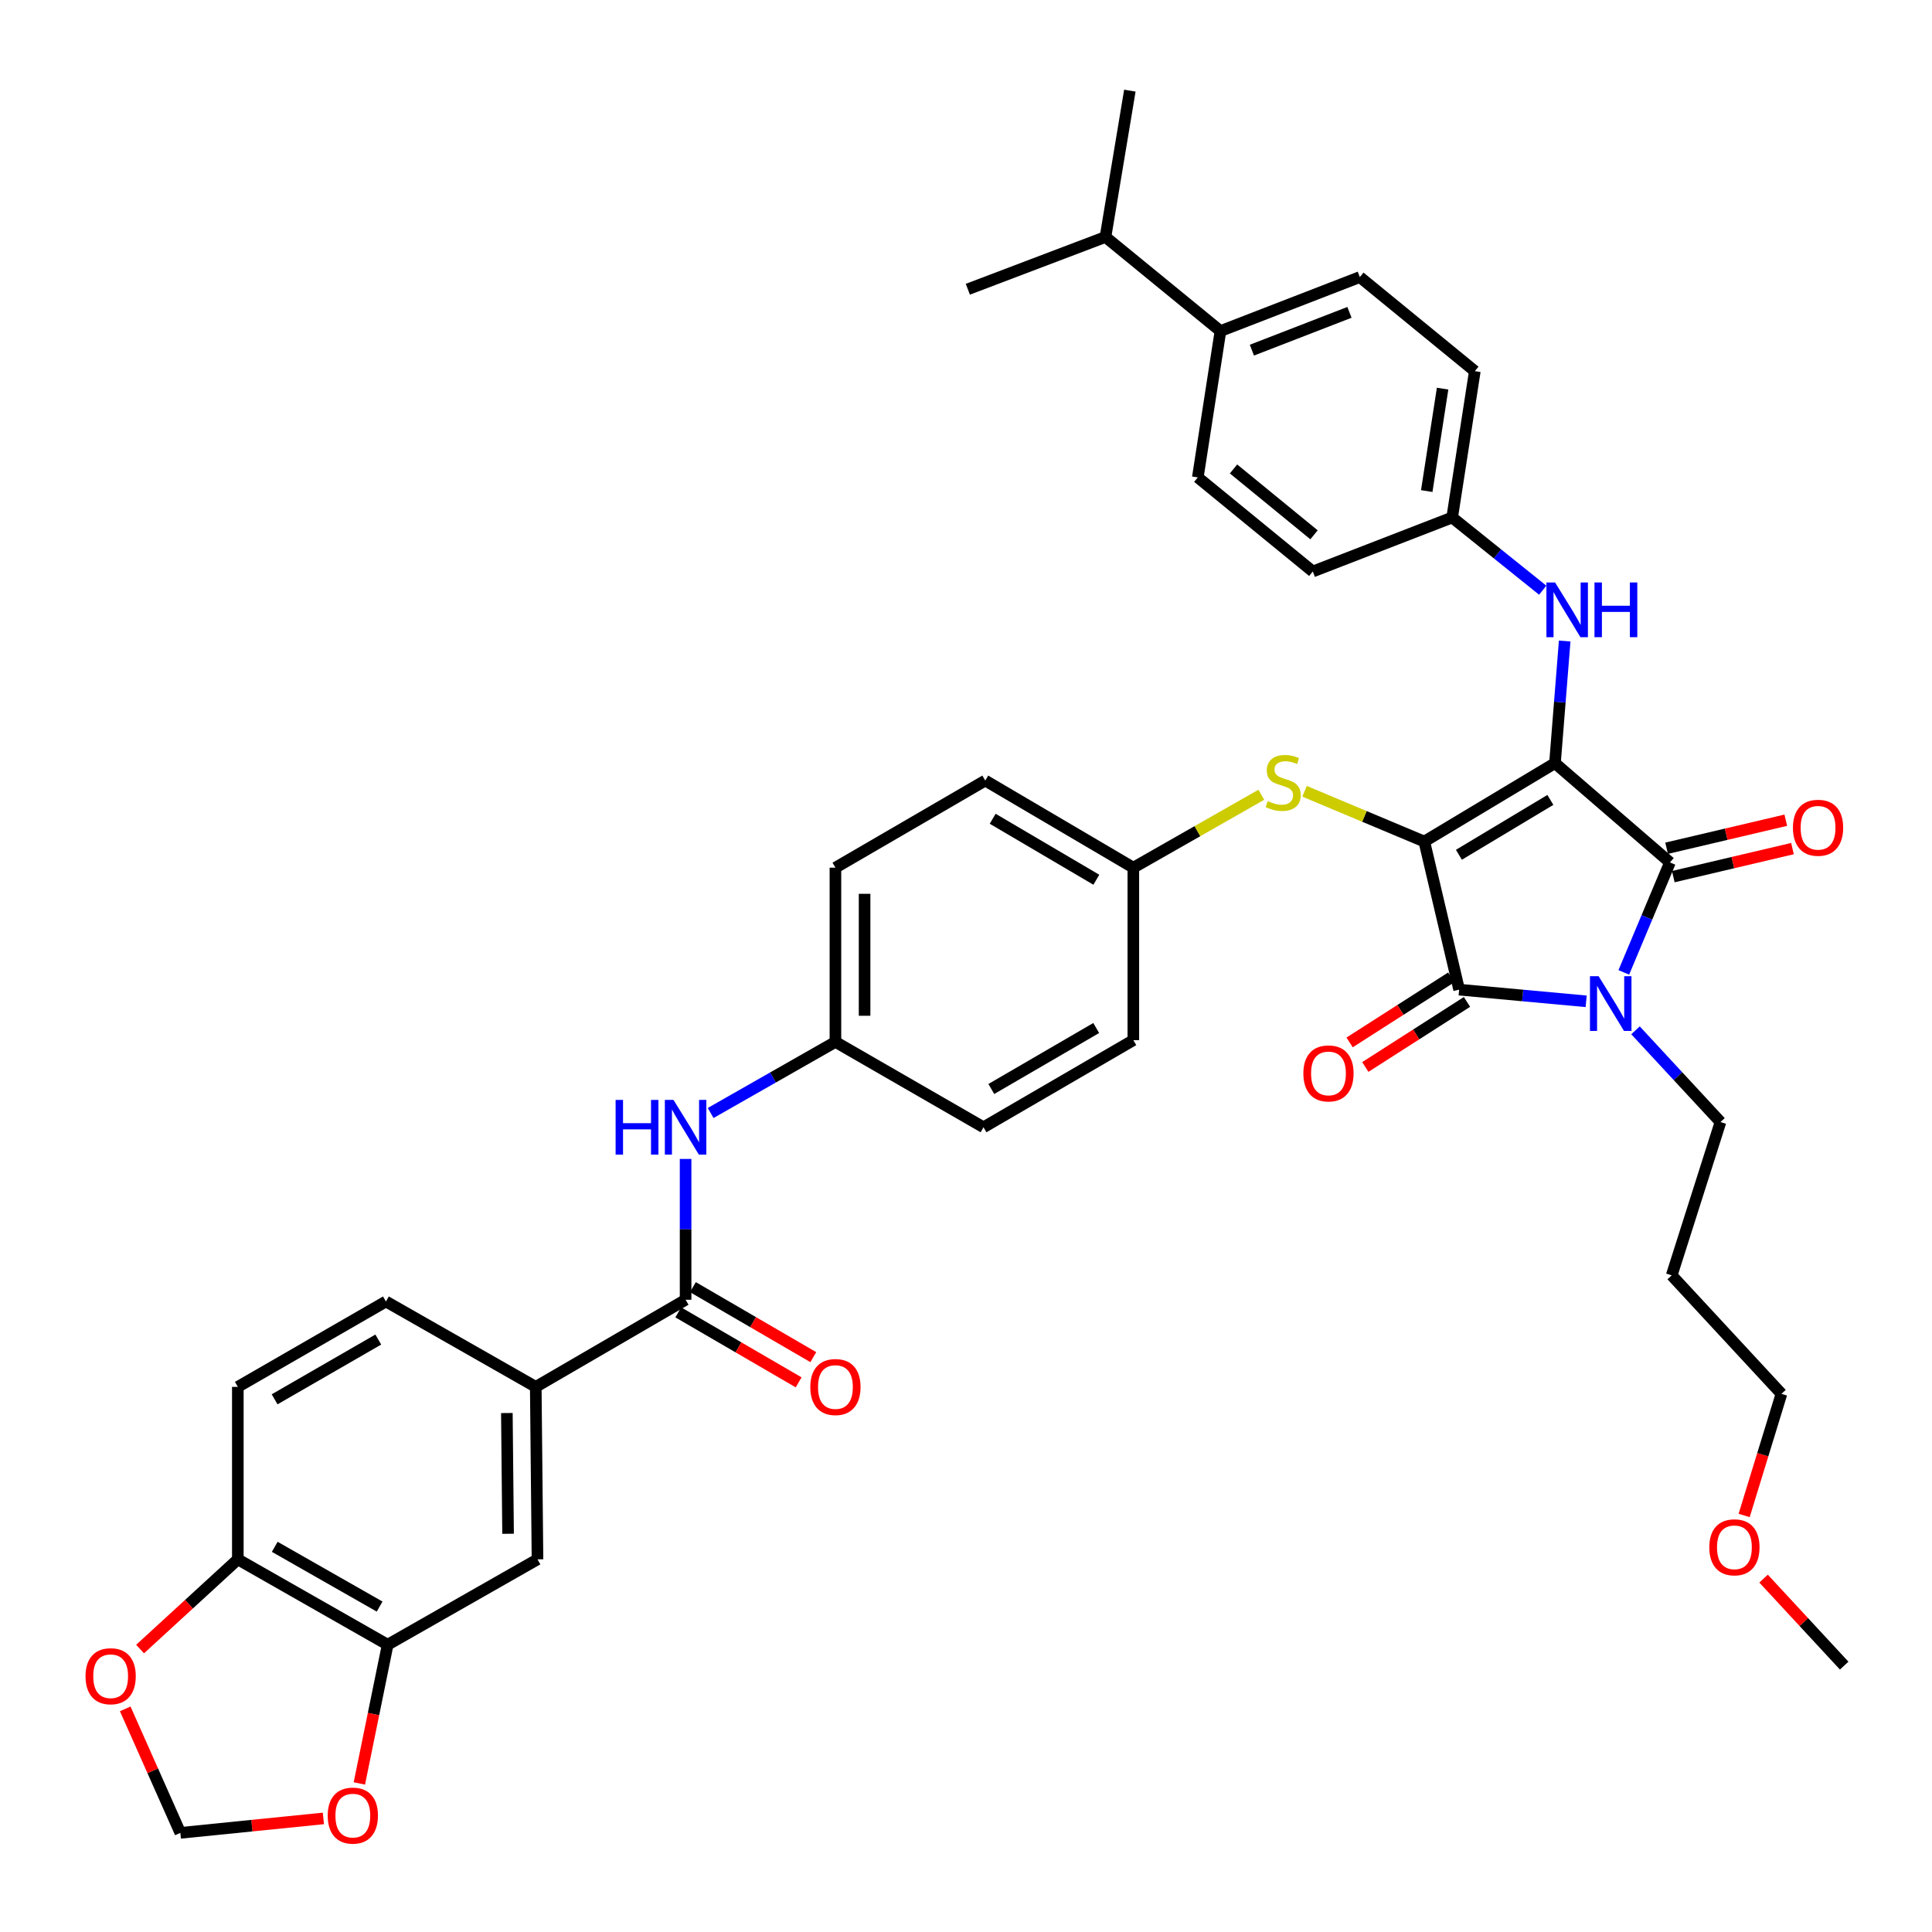 <?xml version='1.0' encoding='iso-8859-1'?>
<svg version='1.1' baseProfile='full'
              xmlns='http://www.w3.org/2000/svg'
                      xmlns:rdkit='http://www.rdkit.org/xml'
                      xmlns:xlink='http://www.w3.org/1999/xlink'
                  xml:space='preserve'
width='1000px' height='1000px' viewBox='0 0 1000 1000'>
<!-- END OF HEADER -->
<rect style='opacity:1.0;fill:#FFFFFF;stroke:none' width='1000' height='1000' x='0' y='0'> </rect>
<path class='bond-0' d='M 354.862,599.865 L 354.862,636.308' style='fill:none;fill-rule:evenodd;stroke:#0000FF;stroke-width:6px;stroke-linecap:butt;stroke-linejoin:miter;stroke-opacity:1' />
<path class='bond-0' d='M 354.862,636.308 L 354.862,672.75' style='fill:none;fill-rule:evenodd;stroke:#000000;stroke-width:6px;stroke-linecap:butt;stroke-linejoin:miter;stroke-opacity:1' />
<path class='bond-1' d='M 367.833,576.083 L 400.124,557.686' style='fill:none;fill-rule:evenodd;stroke:#0000FF;stroke-width:6px;stroke-linecap:butt;stroke-linejoin:miter;stroke-opacity:1' />
<path class='bond-1' d='M 400.124,557.686 L 432.415,539.288' style='fill:none;fill-rule:evenodd;stroke:#000000;stroke-width:6px;stroke-linecap:butt;stroke-linejoin:miter;stroke-opacity:1' />
<path class='bond-2' d='M 351.068,679.274 L 382.223,697.389' style='fill:none;fill-rule:evenodd;stroke:#000000;stroke-width:6px;stroke-linecap:butt;stroke-linejoin:miter;stroke-opacity:1' />
<path class='bond-2' d='M 382.223,697.389 L 413.378,715.503' style='fill:none;fill-rule:evenodd;stroke:#FF0000;stroke-width:6px;stroke-linecap:butt;stroke-linejoin:miter;stroke-opacity:1' />
<path class='bond-2' d='M 358.655,666.225 L 389.81,684.339' style='fill:none;fill-rule:evenodd;stroke:#000000;stroke-width:6px;stroke-linecap:butt;stroke-linejoin:miter;stroke-opacity:1' />
<path class='bond-2' d='M 389.81,684.339 L 420.965,702.454' style='fill:none;fill-rule:evenodd;stroke:#FF0000;stroke-width:6px;stroke-linecap:butt;stroke-linejoin:miter;stroke-opacity:1' />
<path class='bond-3' d='M 354.862,672.75 L 277.309,717.841' style='fill:none;fill-rule:evenodd;stroke:#000000;stroke-width:6px;stroke-linecap:butt;stroke-linejoin:miter;stroke-opacity:1' />
<path class='bond-4' d='M 737.217,435.58 L 804.849,395.001' style='fill:none;fill-rule:evenodd;stroke:#000000;stroke-width:6px;stroke-linecap:butt;stroke-linejoin:miter;stroke-opacity:1' />
<path class='bond-4' d='M 755.128,442.436 L 802.47,414.031' style='fill:none;fill-rule:evenodd;stroke:#000000;stroke-width:6px;stroke-linecap:butt;stroke-linejoin:miter;stroke-opacity:1' />
<path class='bond-5' d='M 737.217,435.58 L 755.246,512.235' style='fill:none;fill-rule:evenodd;stroke:#000000;stroke-width:6px;stroke-linecap:butt;stroke-linejoin:miter;stroke-opacity:1' />
<path class='bond-6' d='M 737.217,435.58 L 706.222,422.572' style='fill:none;fill-rule:evenodd;stroke:#000000;stroke-width:6px;stroke-linecap:butt;stroke-linejoin:miter;stroke-opacity:1' />
<path class='bond-6' d='M 706.222,422.572 L 675.228,409.563' style='fill:none;fill-rule:evenodd;stroke:#CCCC00;stroke-width:6px;stroke-linecap:butt;stroke-linejoin:miter;stroke-opacity:1' />
<path class='bond-7' d='M 804.849,395.001 L 864.364,446.398' style='fill:none;fill-rule:evenodd;stroke:#000000;stroke-width:6px;stroke-linecap:butt;stroke-linejoin:miter;stroke-opacity:1' />
<path class='bond-8' d='M 804.849,395.001 L 807.364,363.398' style='fill:none;fill-rule:evenodd;stroke:#000000;stroke-width:6px;stroke-linecap:butt;stroke-linejoin:miter;stroke-opacity:1' />
<path class='bond-8' d='M 807.364,363.398 L 809.878,331.795' style='fill:none;fill-rule:evenodd;stroke:#0000FF;stroke-width:6px;stroke-linecap:butt;stroke-linejoin:miter;stroke-opacity:1' />
<path class='bond-9' d='M 864.364,446.398 L 852.421,474.852' style='fill:none;fill-rule:evenodd;stroke:#000000;stroke-width:6px;stroke-linecap:butt;stroke-linejoin:miter;stroke-opacity:1' />
<path class='bond-9' d='M 852.421,474.852 L 840.479,503.307' style='fill:none;fill-rule:evenodd;stroke:#0000FF;stroke-width:6px;stroke-linecap:butt;stroke-linejoin:miter;stroke-opacity:1' />
<path class='bond-10' d='M 866.092,453.745 L 896.935,446.49' style='fill:none;fill-rule:evenodd;stroke:#000000;stroke-width:6px;stroke-linecap:butt;stroke-linejoin:miter;stroke-opacity:1' />
<path class='bond-10' d='M 896.935,446.49 L 927.778,439.236' style='fill:none;fill-rule:evenodd;stroke:#FF0000;stroke-width:6px;stroke-linecap:butt;stroke-linejoin:miter;stroke-opacity:1' />
<path class='bond-10' d='M 862.636,439.051 L 893.479,431.796' style='fill:none;fill-rule:evenodd;stroke:#000000;stroke-width:6px;stroke-linecap:butt;stroke-linejoin:miter;stroke-opacity:1' />
<path class='bond-10' d='M 893.479,431.796 L 924.322,424.542' style='fill:none;fill-rule:evenodd;stroke:#FF0000;stroke-width:6px;stroke-linecap:butt;stroke-linejoin:miter;stroke-opacity:1' />
<path class='bond-11' d='M 846.535,533.294 L 868.527,557.029' style='fill:none;fill-rule:evenodd;stroke:#0000FF;stroke-width:6px;stroke-linecap:butt;stroke-linejoin:miter;stroke-opacity:1' />
<path class='bond-11' d='M 868.527,557.029 L 890.519,580.765' style='fill:none;fill-rule:evenodd;stroke:#000000;stroke-width:6px;stroke-linecap:butt;stroke-linejoin:miter;stroke-opacity:1' />
<path class='bond-12' d='M 820.995,518.279 L 788.121,515.257' style='fill:none;fill-rule:evenodd;stroke:#0000FF;stroke-width:6px;stroke-linecap:butt;stroke-linejoin:miter;stroke-opacity:1' />
<path class='bond-12' d='M 788.121,515.257 L 755.246,512.235' style='fill:none;fill-rule:evenodd;stroke:#000000;stroke-width:6px;stroke-linecap:butt;stroke-linejoin:miter;stroke-opacity:1' />
<path class='bond-13' d='M 751.178,505.878 L 724.866,522.716' style='fill:none;fill-rule:evenodd;stroke:#000000;stroke-width:6px;stroke-linecap:butt;stroke-linejoin:miter;stroke-opacity:1' />
<path class='bond-13' d='M 724.866,522.716 L 698.553,539.554' style='fill:none;fill-rule:evenodd;stroke:#FF0000;stroke-width:6px;stroke-linecap:butt;stroke-linejoin:miter;stroke-opacity:1' />
<path class='bond-13' d='M 759.314,518.592 L 733.002,535.43' style='fill:none;fill-rule:evenodd;stroke:#000000;stroke-width:6px;stroke-linecap:butt;stroke-linejoin:miter;stroke-opacity:1' />
<path class='bond-13' d='M 733.002,535.43 L 706.689,552.268' style='fill:none;fill-rule:evenodd;stroke:#FF0000;stroke-width:6px;stroke-linecap:butt;stroke-linejoin:miter;stroke-opacity:1' />
<path class='bond-14' d='M 798.515,305.489 L 775.078,286.672' style='fill:none;fill-rule:evenodd;stroke:#0000FF;stroke-width:6px;stroke-linecap:butt;stroke-linejoin:miter;stroke-opacity:1' />
<path class='bond-14' d='M 775.078,286.672 L 751.64,267.854' style='fill:none;fill-rule:evenodd;stroke:#000000;stroke-width:6px;stroke-linecap:butt;stroke-linejoin:miter;stroke-opacity:1' />
<path class='bond-15' d='M 652.856,411.366 L 619.735,430.236' style='fill:none;fill-rule:evenodd;stroke:#CCCC00;stroke-width:6px;stroke-linecap:butt;stroke-linejoin:miter;stroke-opacity:1' />
<path class='bond-15' d='M 619.735,430.236 L 586.614,449.106' style='fill:none;fill-rule:evenodd;stroke:#000000;stroke-width:6px;stroke-linecap:butt;stroke-linejoin:miter;stroke-opacity:1' />
<path class='bond-16' d='M 586.614,449.106 L 509.967,404.015' style='fill:none;fill-rule:evenodd;stroke:#000000;stroke-width:6px;stroke-linecap:butt;stroke-linejoin:miter;stroke-opacity:1' />
<path class='bond-16' d='M 567.463,455.353 L 513.81,423.789' style='fill:none;fill-rule:evenodd;stroke:#000000;stroke-width:6px;stroke-linecap:butt;stroke-linejoin:miter;stroke-opacity:1' />
<path class='bond-17' d='M 586.614,449.106 L 586.614,538.383' style='fill:none;fill-rule:evenodd;stroke:#000000;stroke-width:6px;stroke-linecap:butt;stroke-linejoin:miter;stroke-opacity:1' />
<path class='bond-18' d='M 432.415,539.288 L 509.062,583.474' style='fill:none;fill-rule:evenodd;stroke:#000000;stroke-width:6px;stroke-linecap:butt;stroke-linejoin:miter;stroke-opacity:1' />
<path class='bond-19' d='M 432.415,539.288 L 432.415,449.106' style='fill:none;fill-rule:evenodd;stroke:#000000;stroke-width:6px;stroke-linecap:butt;stroke-linejoin:miter;stroke-opacity:1' />
<path class='bond-19' d='M 447.509,525.761 L 447.509,462.634' style='fill:none;fill-rule:evenodd;stroke:#000000;stroke-width:6px;stroke-linecap:butt;stroke-linejoin:miter;stroke-opacity:1' />
<path class='bond-20' d='M 509.967,404.015 L 432.415,449.106' style='fill:none;fill-rule:evenodd;stroke:#000000;stroke-width:6px;stroke-linecap:butt;stroke-linejoin:miter;stroke-opacity:1' />
<path class='bond-21' d='M 631.705,171.357 L 703.849,143.407' style='fill:none;fill-rule:evenodd;stroke:#000000;stroke-width:6px;stroke-linecap:butt;stroke-linejoin:miter;stroke-opacity:1' />
<path class='bond-21' d='M 647.98,181.24 L 698.481,161.675' style='fill:none;fill-rule:evenodd;stroke:#000000;stroke-width:6px;stroke-linecap:butt;stroke-linejoin:miter;stroke-opacity:1' />
<path class='bond-22' d='M 631.705,171.357 L 619.982,247.107' style='fill:none;fill-rule:evenodd;stroke:#000000;stroke-width:6px;stroke-linecap:butt;stroke-linejoin:miter;stroke-opacity:1' />
<path class='bond-23' d='M 631.705,171.357 L 572.191,122.66' style='fill:none;fill-rule:evenodd;stroke:#000000;stroke-width:6px;stroke-linecap:butt;stroke-linejoin:miter;stroke-opacity:1' />
<path class='bond-24' d='M 703.849,143.407 L 763.364,192.104' style='fill:none;fill-rule:evenodd;stroke:#000000;stroke-width:6px;stroke-linecap:butt;stroke-linejoin:miter;stroke-opacity:1' />
<path class='bond-25' d='M 619.982,247.107 L 679.505,295.804' style='fill:none;fill-rule:evenodd;stroke:#000000;stroke-width:6px;stroke-linecap:butt;stroke-linejoin:miter;stroke-opacity:1' />
<path class='bond-25' d='M 638.468,242.728 L 680.134,276.816' style='fill:none;fill-rule:evenodd;stroke:#000000;stroke-width:6px;stroke-linecap:butt;stroke-linejoin:miter;stroke-opacity:1' />
<path class='bond-26' d='M 865.269,660.121 L 890.519,580.765' style='fill:none;fill-rule:evenodd;stroke:#000000;stroke-width:6px;stroke-linecap:butt;stroke-linejoin:miter;stroke-opacity:1' />
<path class='bond-27' d='M 865.269,660.121 L 922.084,721.447' style='fill:none;fill-rule:evenodd;stroke:#000000;stroke-width:6px;stroke-linecap:butt;stroke-linejoin:miter;stroke-opacity:1' />
<path class='bond-28' d='M 902.762,784.407 L 912.423,752.927' style='fill:none;fill-rule:evenodd;stroke:#FF0000;stroke-width:6px;stroke-linecap:butt;stroke-linejoin:miter;stroke-opacity:1' />
<path class='bond-28' d='M 912.423,752.927 L 922.084,721.447' style='fill:none;fill-rule:evenodd;stroke:#000000;stroke-width:6px;stroke-linecap:butt;stroke-linejoin:miter;stroke-opacity:1' />
<path class='bond-29' d='M 912.821,817.088 L 933.683,839.604' style='fill:none;fill-rule:evenodd;stroke:#FF0000;stroke-width:6px;stroke-linecap:butt;stroke-linejoin:miter;stroke-opacity:1' />
<path class='bond-29' d='M 933.683,839.604 L 954.545,862.12' style='fill:none;fill-rule:evenodd;stroke:#000000;stroke-width:6px;stroke-linecap:butt;stroke-linejoin:miter;stroke-opacity:1' />
<path class='bond-30' d='M 751.64,267.854 L 679.505,295.804' style='fill:none;fill-rule:evenodd;stroke:#000000;stroke-width:6px;stroke-linecap:butt;stroke-linejoin:miter;stroke-opacity:1' />
<path class='bond-31' d='M 751.64,267.854 L 763.364,192.104' style='fill:none;fill-rule:evenodd;stroke:#000000;stroke-width:6px;stroke-linecap:butt;stroke-linejoin:miter;stroke-opacity:1' />
<path class='bond-31' d='M 738.482,254.182 L 746.688,201.158' style='fill:none;fill-rule:evenodd;stroke:#000000;stroke-width:6px;stroke-linecap:butt;stroke-linejoin:miter;stroke-opacity:1' />
<path class='bond-32' d='M 572.191,122.66 L 584.811,46.91' style='fill:none;fill-rule:evenodd;stroke:#000000;stroke-width:6px;stroke-linecap:butt;stroke-linejoin:miter;stroke-opacity:1' />
<path class='bond-33' d='M 572.191,122.66 L 500.952,149.713' style='fill:none;fill-rule:evenodd;stroke:#000000;stroke-width:6px;stroke-linecap:butt;stroke-linejoin:miter;stroke-opacity:1' />
<path class='bond-34' d='M 586.614,538.383 L 509.062,583.474' style='fill:none;fill-rule:evenodd;stroke:#000000;stroke-width:6px;stroke-linecap:butt;stroke-linejoin:miter;stroke-opacity:1' />
<path class='bond-34' d='M 567.394,532.097 L 513.107,563.661' style='fill:none;fill-rule:evenodd;stroke:#000000;stroke-width:6px;stroke-linecap:butt;stroke-linejoin:miter;stroke-opacity:1' />
<path class='bond-35' d='M 277.309,717.841 L 278.206,807.117' style='fill:none;fill-rule:evenodd;stroke:#000000;stroke-width:6px;stroke-linecap:butt;stroke-linejoin:miter;stroke-opacity:1' />
<path class='bond-35' d='M 262.35,731.384 L 262.978,793.877' style='fill:none;fill-rule:evenodd;stroke:#000000;stroke-width:6px;stroke-linecap:butt;stroke-linejoin:miter;stroke-opacity:1' />
<path class='bond-36' d='M 277.309,717.841 L 199.756,673.647' style='fill:none;fill-rule:evenodd;stroke:#000000;stroke-width:6px;stroke-linecap:butt;stroke-linejoin:miter;stroke-opacity:1' />
<path class='bond-37' d='M 200.654,851.302 L 278.206,807.117' style='fill:none;fill-rule:evenodd;stroke:#000000;stroke-width:6px;stroke-linecap:butt;stroke-linejoin:miter;stroke-opacity:1' />
<path class='bond-38' d='M 200.654,851.302 L 193.33,887.2' style='fill:none;fill-rule:evenodd;stroke:#000000;stroke-width:6px;stroke-linecap:butt;stroke-linejoin:miter;stroke-opacity:1' />
<path class='bond-38' d='M 193.33,887.2 L 186.006,923.098' style='fill:none;fill-rule:evenodd;stroke:#FF0000;stroke-width:6px;stroke-linecap:butt;stroke-linejoin:miter;stroke-opacity:1' />
<path class='bond-39' d='M 200.654,851.302 L 123.101,807.117' style='fill:none;fill-rule:evenodd;stroke:#000000;stroke-width:6px;stroke-linecap:butt;stroke-linejoin:miter;stroke-opacity:1' />
<path class='bond-39' d='M 196.493,831.559 L 142.206,800.629' style='fill:none;fill-rule:evenodd;stroke:#000000;stroke-width:6px;stroke-linecap:butt;stroke-linejoin:miter;stroke-opacity:1' />
<path class='bond-40' d='M 123.101,807.117 L 123.101,717.841' style='fill:none;fill-rule:evenodd;stroke:#000000;stroke-width:6px;stroke-linecap:butt;stroke-linejoin:miter;stroke-opacity:1' />
<path class='bond-41' d='M 123.101,807.117 L 97.803,830.333' style='fill:none;fill-rule:evenodd;stroke:#000000;stroke-width:6px;stroke-linecap:butt;stroke-linejoin:miter;stroke-opacity:1' />
<path class='bond-41' d='M 97.803,830.333 L 72.505,853.549' style='fill:none;fill-rule:evenodd;stroke:#FF0000;stroke-width:6px;stroke-linecap:butt;stroke-linejoin:miter;stroke-opacity:1' />
<path class='bond-42' d='M 167.381,941.213 L 130.364,944.955' style='fill:none;fill-rule:evenodd;stroke:#FF0000;stroke-width:6px;stroke-linecap:butt;stroke-linejoin:miter;stroke-opacity:1' />
<path class='bond-42' d='M 130.364,944.955 L 93.348,948.696' style='fill:none;fill-rule:evenodd;stroke:#000000;stroke-width:6px;stroke-linecap:butt;stroke-linejoin:miter;stroke-opacity:1' />
<path class='bond-43' d='M 64.819,884.51 L 79.083,916.603' style='fill:none;fill-rule:evenodd;stroke:#FF0000;stroke-width:6px;stroke-linecap:butt;stroke-linejoin:miter;stroke-opacity:1' />
<path class='bond-43' d='M 79.083,916.603 L 93.348,948.696' style='fill:none;fill-rule:evenodd;stroke:#000000;stroke-width:6px;stroke-linecap:butt;stroke-linejoin:miter;stroke-opacity:1' />
<path class='bond-44' d='M 199.756,673.647 L 123.101,717.841' style='fill:none;fill-rule:evenodd;stroke:#000000;stroke-width:6px;stroke-linecap:butt;stroke-linejoin:miter;stroke-opacity:1' />
<path class='bond-44' d='M 195.797,693.353 L 142.138,724.289' style='fill:none;fill-rule:evenodd;stroke:#000000;stroke-width:6px;stroke-linecap:butt;stroke-linejoin:miter;stroke-opacity:1' />
<path  class='atom-0' d='M 318.642 569.314
L 322.482 569.314
L 322.482 581.354
L 336.962 581.354
L 336.962 569.314
L 340.802 569.314
L 340.802 597.634
L 336.962 597.634
L 336.962 584.554
L 322.482 584.554
L 322.482 597.634
L 318.642 597.634
L 318.642 569.314
' fill='#0000FF'/>
<path  class='atom-0' d='M 348.602 569.314
L 357.882 584.314
Q 358.802 585.794, 360.282 588.474
Q 361.762 591.154, 361.842 591.314
L 361.842 569.314
L 365.602 569.314
L 365.602 597.634
L 361.722 597.634
L 351.762 581.234
Q 350.602 579.314, 349.362 577.114
Q 348.162 574.914, 347.802 574.234
L 347.802 597.634
L 344.122 597.634
L 344.122 569.314
L 348.602 569.314
' fill='#0000FF'/>
<path  class='atom-2' d='M 419.415 717.921
Q 419.415 711.121, 422.775 707.321
Q 426.135 703.521, 432.415 703.521
Q 438.695 703.521, 442.055 707.321
Q 445.415 711.121, 445.415 717.921
Q 445.415 724.801, 442.015 728.721
Q 438.615 732.601, 432.415 732.601
Q 426.175 732.601, 422.775 728.721
Q 419.415 724.841, 419.415 717.921
M 432.415 729.401
Q 436.735 729.401, 439.055 726.521
Q 441.415 723.601, 441.415 717.921
Q 441.415 712.361, 439.055 709.561
Q 436.735 706.721, 432.415 706.721
Q 428.095 706.721, 425.735 709.521
Q 423.415 712.321, 423.415 717.921
Q 423.415 723.641, 425.735 726.521
Q 428.095 729.401, 432.415 729.401
' fill='#FF0000'/>
<path  class='atom-6' d='M 827.445 505.287
L 836.725 520.287
Q 837.645 521.767, 839.125 524.447
Q 840.605 527.127, 840.685 527.287
L 840.685 505.287
L 844.445 505.287
L 844.445 533.607
L 840.565 533.607
L 830.605 517.207
Q 829.445 515.287, 828.205 513.087
Q 827.005 510.887, 826.645 510.207
L 826.645 533.607
L 822.965 533.607
L 822.965 505.287
L 827.445 505.287
' fill='#0000FF'/>
<path  class='atom-8' d='M 804.903 301.485
L 814.183 316.485
Q 815.103 317.965, 816.583 320.645
Q 818.063 323.325, 818.143 323.485
L 818.143 301.485
L 821.903 301.485
L 821.903 329.805
L 818.023 329.805
L 808.063 313.405
Q 806.903 311.485, 805.663 309.285
Q 804.463 307.085, 804.103 306.405
L 804.103 329.805
L 800.423 329.805
L 800.423 301.485
L 804.903 301.485
' fill='#0000FF'/>
<path  class='atom-8' d='M 825.303 301.485
L 829.143 301.485
L 829.143 313.525
L 843.623 313.525
L 843.623 301.485
L 847.463 301.485
L 847.463 329.805
L 843.623 329.805
L 843.623 316.725
L 829.143 316.725
L 829.143 329.805
L 825.303 329.805
L 825.303 301.485
' fill='#0000FF'/>
<path  class='atom-9' d='M 656.167 414.641
Q 656.487 414.761, 657.807 415.321
Q 659.127 415.881, 660.567 416.241
Q 662.047 416.561, 663.487 416.561
Q 666.167 416.561, 667.727 415.281
Q 669.287 413.961, 669.287 411.681
Q 669.287 410.121, 668.487 409.161
Q 667.727 408.201, 666.527 407.681
Q 665.327 407.161, 663.327 406.561
Q 660.807 405.801, 659.287 405.081
Q 657.807 404.361, 656.727 402.841
Q 655.687 401.321, 655.687 398.761
Q 655.687 395.201, 658.087 393.001
Q 660.527 390.801, 665.327 390.801
Q 668.607 390.801, 672.327 392.361
L 671.407 395.441
Q 668.007 394.041, 665.447 394.041
Q 662.687 394.041, 661.167 395.201
Q 659.647 396.321, 659.687 398.281
Q 659.687 399.801, 660.447 400.721
Q 661.247 401.641, 662.367 402.161
Q 663.527 402.681, 665.447 403.281
Q 668.007 404.081, 669.527 404.881
Q 671.047 405.681, 672.127 407.321
Q 673.247 408.921, 673.247 411.681
Q 673.247 415.601, 670.607 417.721
Q 668.007 419.801, 663.647 419.801
Q 661.127 419.801, 659.207 419.241
Q 657.327 418.721, 655.087 417.801
L 656.167 414.641
' fill='#CCCC00'/>
<path  class='atom-10' d='M 674.614 555.595
Q 674.614 548.795, 677.974 544.995
Q 681.334 541.195, 687.614 541.195
Q 693.894 541.195, 697.254 544.995
Q 700.614 548.795, 700.614 555.595
Q 700.614 562.475, 697.214 566.395
Q 693.814 570.275, 687.614 570.275
Q 681.374 570.275, 677.974 566.395
Q 674.614 562.515, 674.614 555.595
M 687.614 567.075
Q 691.934 567.075, 694.254 564.195
Q 696.614 561.275, 696.614 555.595
Q 696.614 550.035, 694.254 547.235
Q 691.934 544.395, 687.614 544.395
Q 683.294 544.395, 680.934 547.195
Q 678.614 549.995, 678.614 555.595
Q 678.614 561.315, 680.934 564.195
Q 683.294 567.075, 687.614 567.075
' fill='#FF0000'/>
<path  class='atom-11' d='M 928.019 428.448
Q 928.019 421.648, 931.379 417.848
Q 934.739 414.048, 941.019 414.048
Q 947.299 414.048, 950.659 417.848
Q 954.019 421.648, 954.019 428.448
Q 954.019 435.328, 950.619 439.248
Q 947.219 443.128, 941.019 443.128
Q 934.779 443.128, 931.379 439.248
Q 928.019 435.368, 928.019 428.448
M 941.019 439.928
Q 945.339 439.928, 947.659 437.048
Q 950.019 434.128, 950.019 428.448
Q 950.019 422.888, 947.659 420.088
Q 945.339 417.248, 941.019 417.248
Q 936.699 417.248, 934.339 420.048
Q 932.019 422.848, 932.019 428.448
Q 932.019 434.168, 934.339 437.048
Q 936.699 439.928, 941.019 439.928
' fill='#FF0000'/>
<path  class='atom-19' d='M 884.731 800.882
Q 884.731 794.082, 888.091 790.282
Q 891.451 786.482, 897.731 786.482
Q 904.011 786.482, 907.371 790.282
Q 910.731 794.082, 910.731 800.882
Q 910.731 807.762, 907.331 811.682
Q 903.931 815.562, 897.731 815.562
Q 891.491 815.562, 888.091 811.682
Q 884.731 807.802, 884.731 800.882
M 897.731 812.362
Q 902.051 812.362, 904.371 809.482
Q 906.731 806.562, 906.731 800.882
Q 906.731 795.322, 904.371 792.522
Q 902.051 789.682, 897.731 789.682
Q 893.411 789.682, 891.051 792.482
Q 888.731 795.282, 888.731 800.882
Q 888.731 806.602, 891.051 809.482
Q 893.411 812.362, 897.731 812.362
' fill='#FF0000'/>
<path  class='atom-36' d='M 169.624 939.753
Q 169.624 932.953, 172.984 929.153
Q 176.344 925.353, 182.624 925.353
Q 188.904 925.353, 192.264 929.153
Q 195.624 932.953, 195.624 939.753
Q 195.624 946.633, 192.224 950.553
Q 188.824 954.433, 182.624 954.433
Q 176.384 954.433, 172.984 950.553
Q 169.624 946.673, 169.624 939.753
M 182.624 951.233
Q 186.944 951.233, 189.264 948.353
Q 191.624 945.433, 191.624 939.753
Q 191.624 934.193, 189.264 931.393
Q 186.944 928.553, 182.624 928.553
Q 178.304 928.553, 175.944 931.353
Q 173.624 934.153, 173.624 939.753
Q 173.624 945.473, 175.944 948.353
Q 178.304 951.233, 182.624 951.233
' fill='#FF0000'/>
<path  class='atom-37' d='M 44.272 867.609
Q 44.272 860.809, 47.632 857.009
Q 50.992 853.209, 57.272 853.209
Q 63.551 853.209, 66.912 857.009
Q 70.272 860.809, 70.272 867.609
Q 70.272 874.489, 66.871 878.409
Q 63.471 882.289, 57.272 882.289
Q 51.032 882.289, 47.632 878.409
Q 44.272 874.529, 44.272 867.609
M 57.272 879.089
Q 61.592 879.089, 63.911 876.209
Q 66.272 873.289, 66.272 867.609
Q 66.272 862.049, 63.911 859.249
Q 61.592 856.409, 57.272 856.409
Q 52.952 856.409, 50.592 859.209
Q 48.272 862.009, 48.272 867.609
Q 48.272 873.329, 50.592 876.209
Q 52.952 879.089, 57.272 879.089
' fill='#FF0000'/>
</svg>
